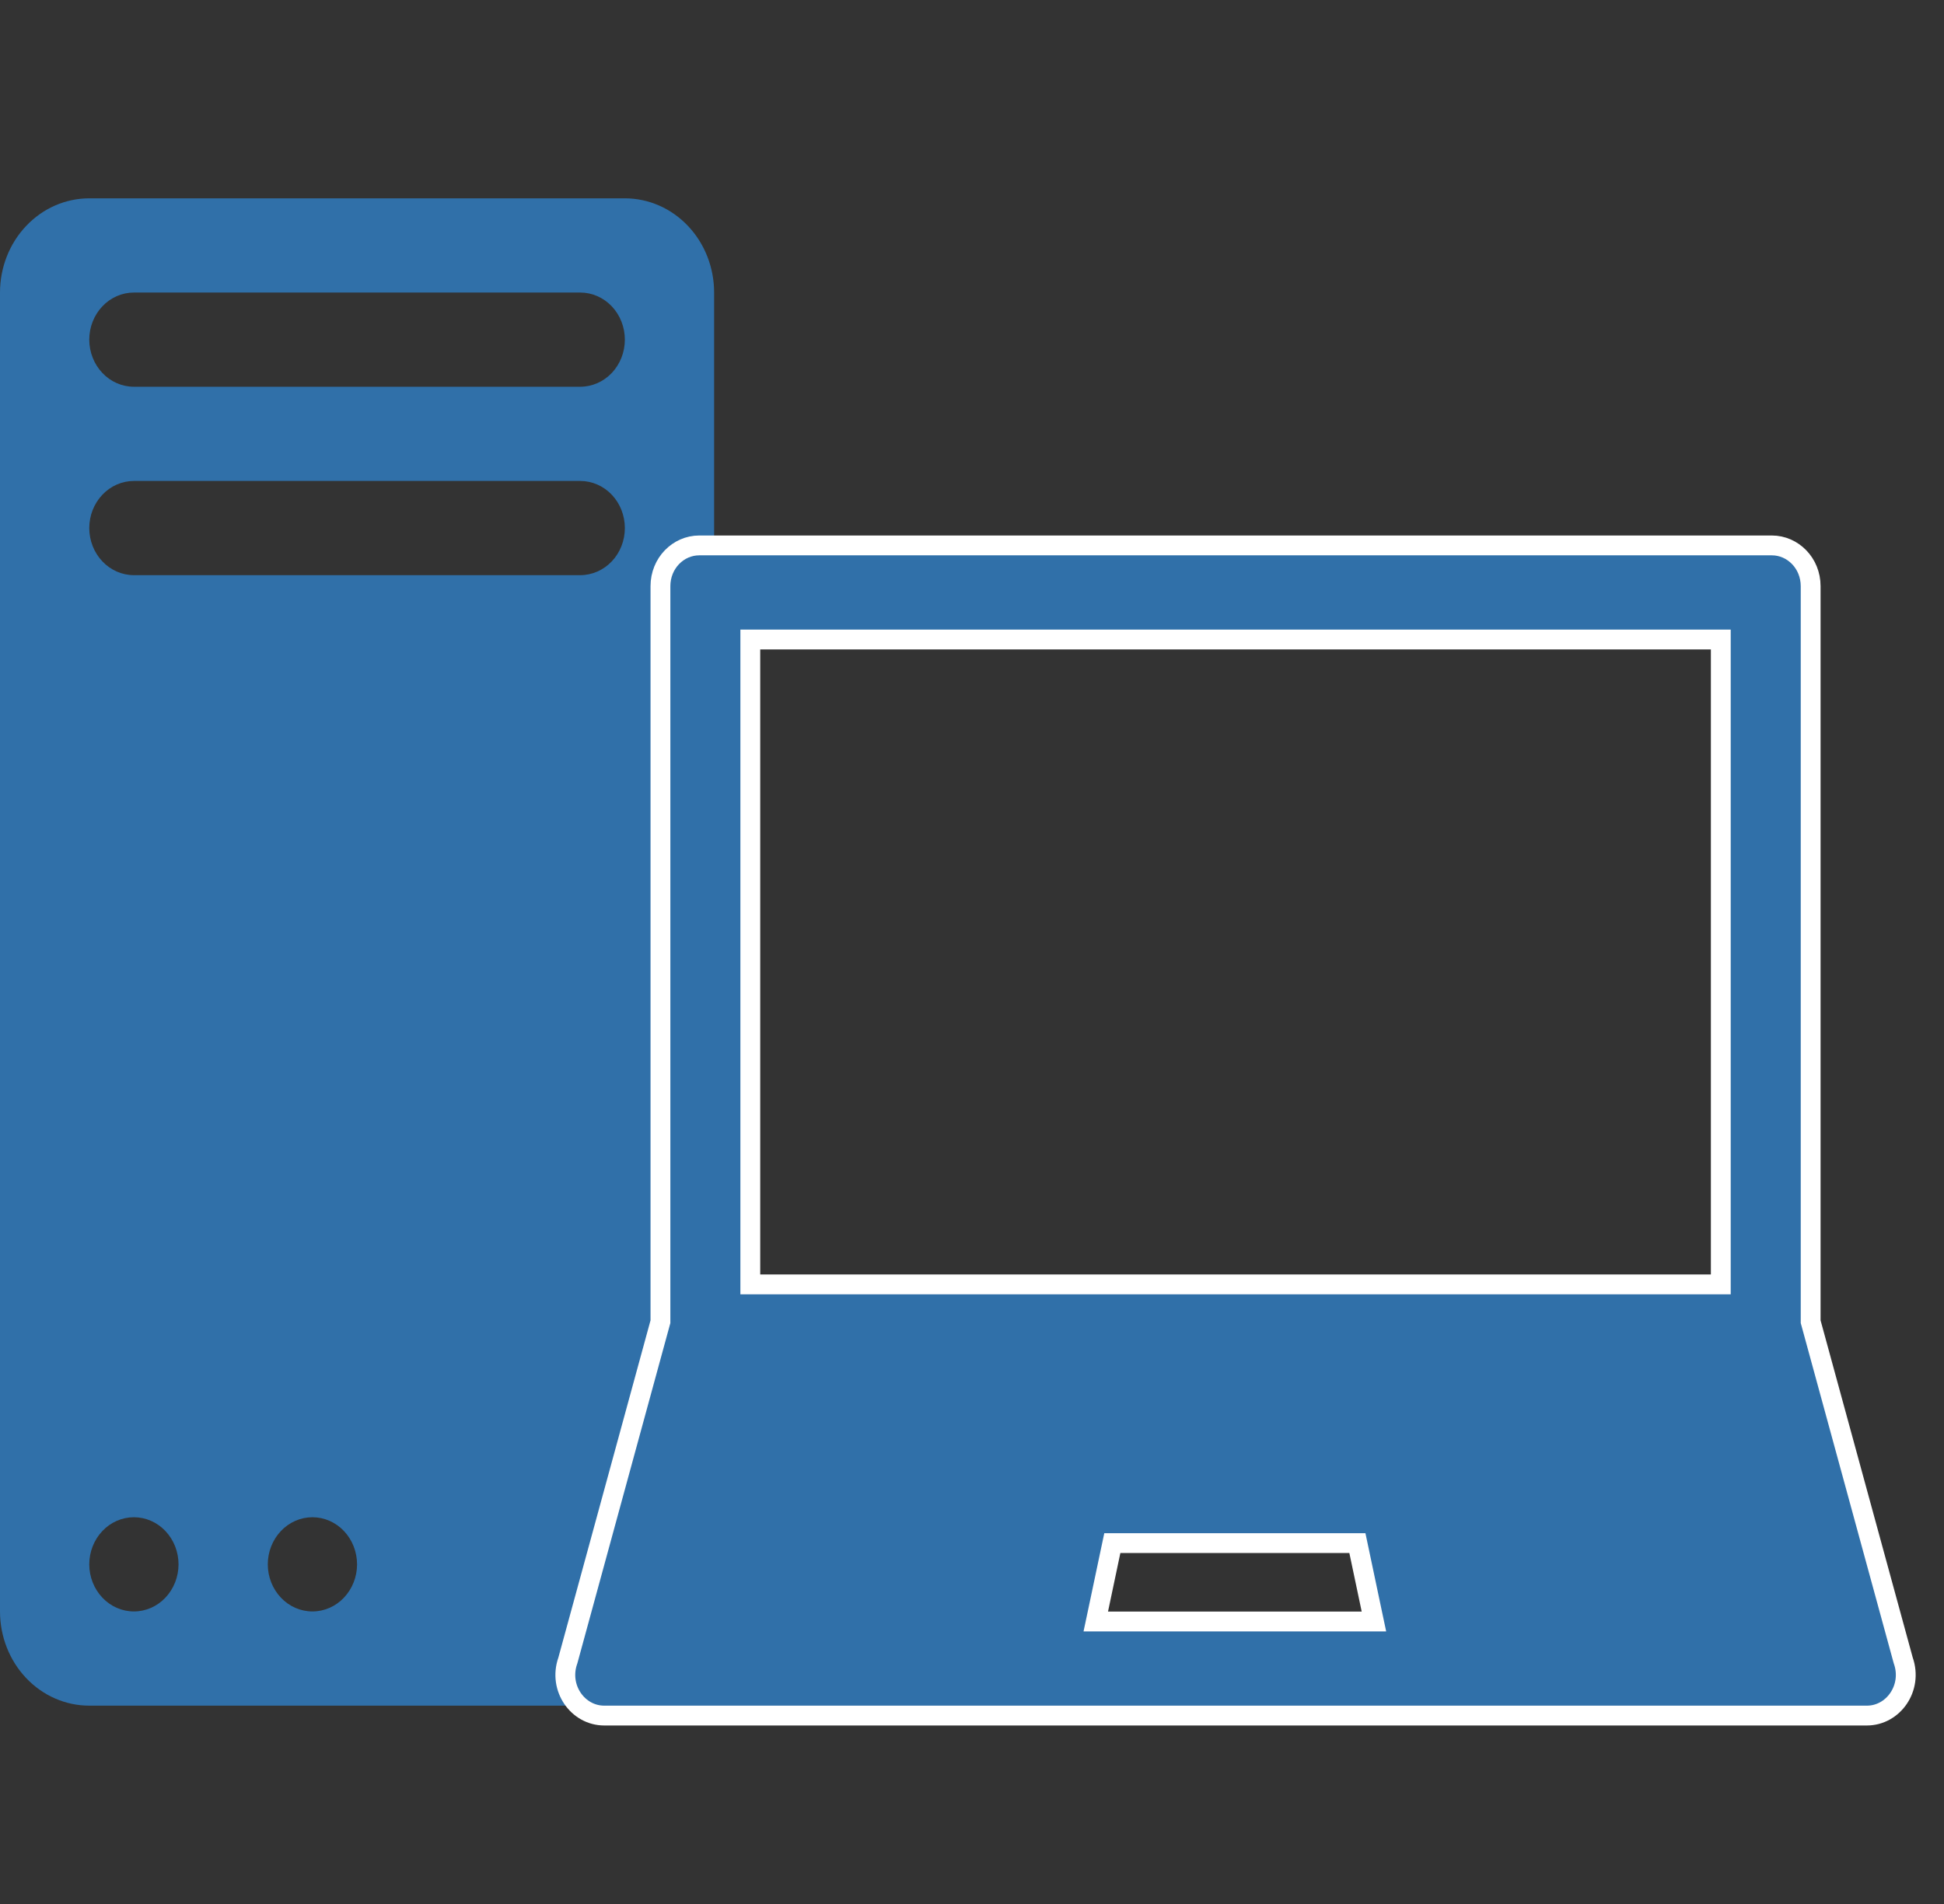 <svg width="49" height="48" viewBox="0 0 49 48" fill="none" xmlns="http://www.w3.org/2000/svg">
<rect x="0" y="0" width="49" height="48" fill="#333333" stroke="none"/>
<path d="M2.25 5C1.653 5 1.081 5.25 0.659 5.696C0.237 6.141 0 6.745 0 7.375V40.625C0 41.255 0.237 41.859 0.659 42.304C1.081 42.75 1.653 43 2.25 43H15.75C16.347 43 16.919 42.75 17.341 42.304C17.763 41.859 18 41.255 18 40.625V7.375C18 6.745 17.763 6.141 17.341 5.696C16.919 5.25 16.347 5 15.75 5H2.25ZM3.375 38.25C3.673 38.25 3.96 38.375 4.17 38.598C4.381 38.821 4.5 39.123 4.5 39.438C4.5 39.752 4.381 40.054 4.17 40.277C3.96 40.5 3.673 40.625 3.375 40.625C3.077 40.625 2.79 40.5 2.58 40.277C2.369 40.054 2.25 39.752 2.25 39.438C2.25 39.123 2.369 38.821 2.58 38.598C2.79 38.375 3.077 38.25 3.375 38.25ZM7.875 38.25C8.173 38.25 8.46 38.375 8.67 38.598C8.881 38.821 9 39.123 9 39.438C9 39.752 8.881 40.054 8.67 40.277C8.46 40.5 8.173 40.625 7.875 40.625C7.577 40.625 7.29 40.5 7.08 40.277C6.869 40.054 6.75 39.752 6.75 39.438C6.75 39.123 6.869 38.821 7.08 38.598C7.29 38.375 7.577 38.25 7.875 38.25ZM2.25 8.562C2.25 8.248 2.369 7.946 2.58 7.723C2.79 7.5 3.077 7.375 3.375 7.375H14.625C14.923 7.375 15.21 7.5 15.421 7.723C15.632 7.946 15.75 8.248 15.75 8.562C15.75 8.877 15.632 9.179 15.421 9.402C15.21 9.625 14.923 9.75 14.625 9.75H3.375C3.077 9.75 2.79 9.625 2.58 9.402C2.369 9.179 2.25 8.877 2.25 8.562ZM3.375 12.125H14.625C14.923 12.125 15.21 12.25 15.421 12.473C15.632 12.695 15.75 12.998 15.75 13.312C15.75 13.627 15.632 13.93 15.421 14.152C15.21 14.375 14.923 14.5 14.625 14.5H3.375C3.077 14.5 2.79 14.375 2.58 14.152C2.369 13.93 2.25 13.627 2.25 13.312C2.25 12.998 2.369 12.695 2.58 12.473C2.79 12.25 3.077 12.125 3.375 12.125Z" fill="#3070A9"/>
<path d="M47.971 41.855L47.973 41.862L47.976 41.87C48.212 42.556 47.722 43.25 47.056 43.25H15.23C14.563 43.25 14.073 42.556 14.31 41.87L14.313 41.862L14.315 41.855L16.638 33.353L16.647 33.321V33.287V14.777C16.647 14.2 17.093 13.75 17.626 13.75H44.66C45.193 13.75 45.639 14.2 45.639 14.777V33.287V33.321L45.648 33.353L47.971 41.855ZM19.162 16.122H18.912V16.372V32.13V32.38H19.162H43.124H43.374V32.13V16.372V16.122H43.124H19.162ZM27.684 40.576L27.62 40.878H27.929H34.322H34.631L34.567 40.576L34.256 39.1L34.214 38.902H34.011H28.24H28.037L27.995 39.1L27.684 40.576ZM36.286 40.679L36.328 40.878H36.531H45.021H45.348L45.262 40.562L43.638 34.618L43.587 34.434H43.397H18.889H18.698L18.648 34.618L17.024 40.562L16.937 40.878H17.265H25.724H25.927L25.969 40.679L26.703 37.221L26.703 37.22C26.707 37.2 26.716 37.187 26.725 37.179C26.735 37.172 26.745 37.168 26.758 37.168H35.498C35.516 37.168 35.545 37.183 35.552 37.22L35.553 37.221L36.286 40.679Z" fill="#3070A9" stroke="white" stroke-width="0.5"/>
<rect x="16.143" y="36.357" width="10.714" height="5.714" fill="#3070A9"/>
<rect x="16.143" y="36.357" width="10.714" height="5.714" fill="#3070A9"/>
<rect x="17" y="33.5" width="10" height="6" fill="#3070A9"/>
<rect x="17" y="33.5" width="10" height="6" fill="#3070A9"/>
<rect x="17.571" y="33.5" width="8.571" height="5.714" fill="#3070A9"/>
<rect x="17.571" y="33.5" width="8.571" height="5.714" fill="#3070A9"/>
<rect x="35" y="35.5" width="10" height="6" fill="#3070A9"/>
<rect x="35" y="35.5" width="10" height="6" fill="#3070A9"/>
<rect x="36" y="36.5" width="10" height="5" fill="#3070A9"/>
<rect x="36" y="36.5" width="10" height="5" fill="#3070A9"/>
<rect x="25" y="33.5" width="20" height="4" fill="#3070A9"/>
<rect x="25" y="33.5" width="20" height="4" fill="#3070A9"/>
</svg>
